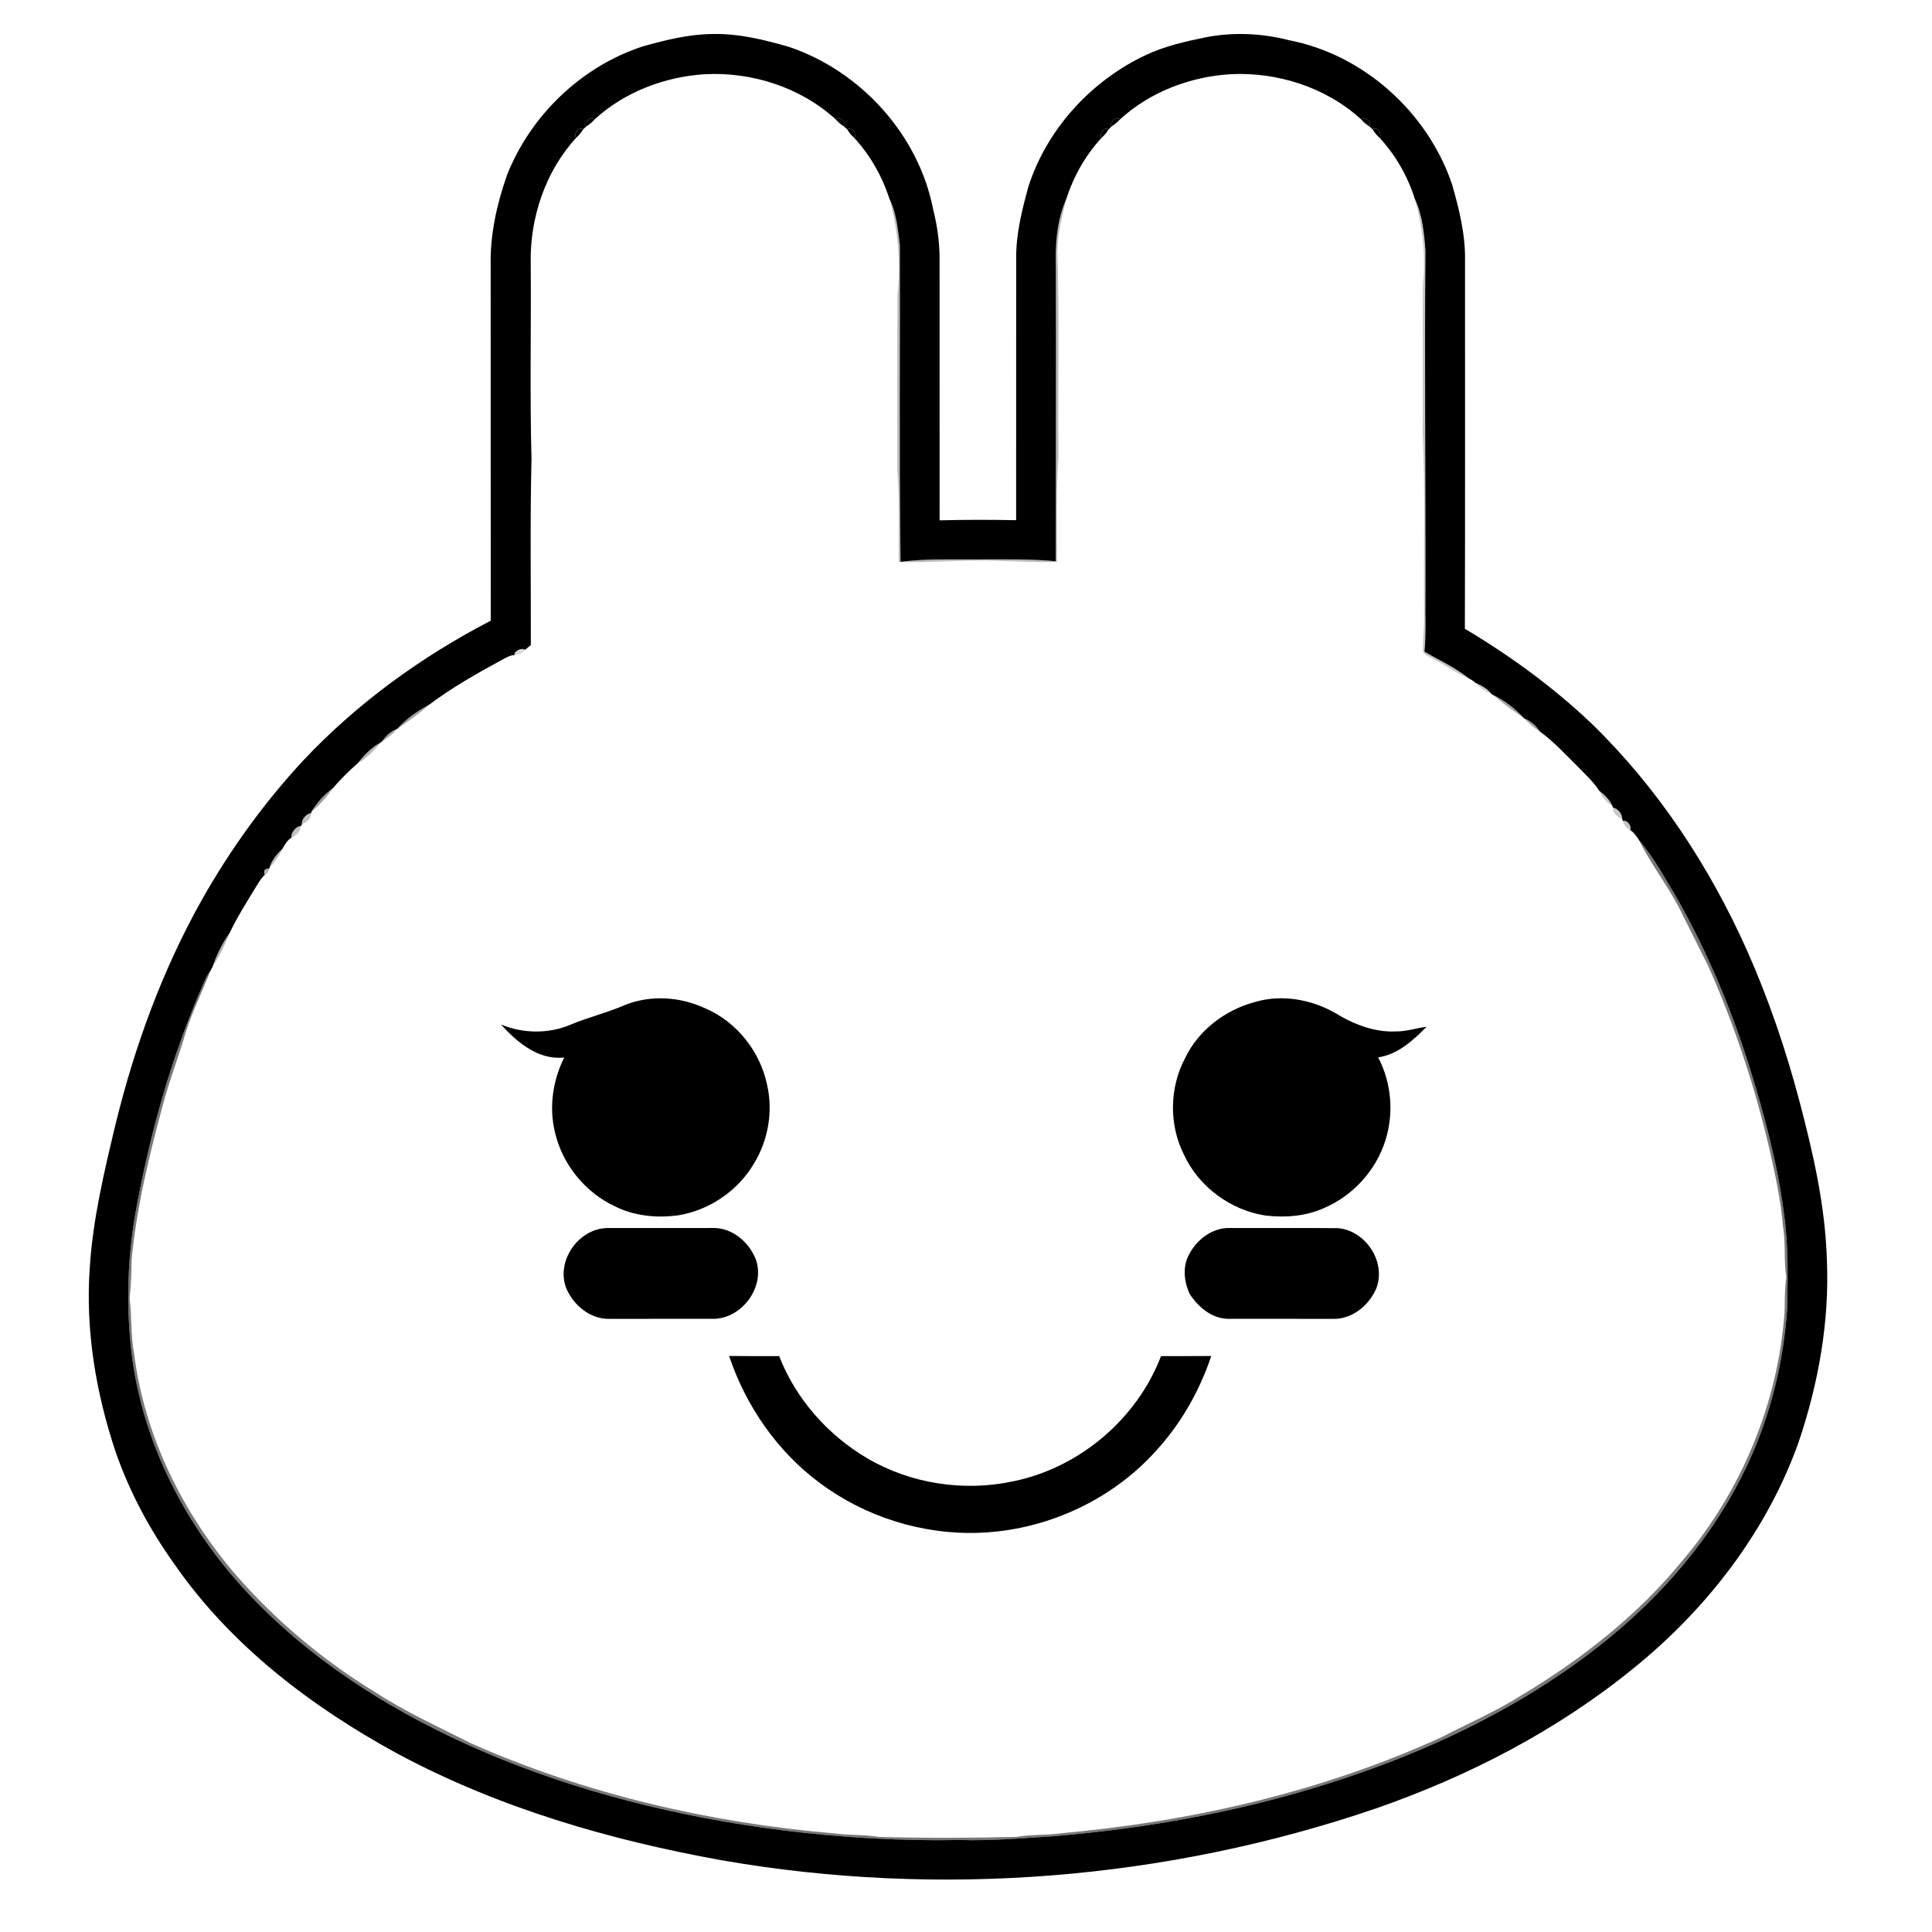 <?xml version="1.0" encoding="UTF-8"?>
<!-- Uploaded to: ICON Repo, www.iconrepo.com, Generator: ICON Repo Mixer Tools -->
<svg fill="#000000" width="800px" height="800px" version="1.1" viewBox="144 144 512 512" xmlns="http://www.w3.org/2000/svg">
 <g>
  <path d="m314.42 156.27c5.996-1.664 12.117-3.211 18.383-3.258 6.91-0.164 13.691 1.504 20.285 3.406 19.039 6.418 34.406 23.336 38.227 43.16 1.062 4.211 1.684 8.535 1.68 12.883 0.012 23.145 0 46.285 0.012 69.434 6.762-0.176 13.52-0.176 20.277-0.043 0.016-23.133 0-46.258 0.016-69.387-0.055-6.512 1.547-12.875 3.266-19.102 4.93-15.227 16.621-27.961 31.043-34.754 5.059-2.387 10.543-3.625 15.996-4.738 7.285-1.422 14.855-1.043 22.027 0.789 19.816 3.836 36.734 19.152 43.172 38.18 1.898 6.613 3.578 13.391 3.445 20.32-0.031 32.496 0.055 64.984-0.043 97.473 12.016 7.164 23.398 15.438 33.543 25.086 17.566 17.043 31.258 37.855 41.23 60.156 5.738 12.93 10.309 26.363 13.918 40.039 3.609 13.68 6.793 27.598 7.242 41.801 0.727 16.41-2.211 32.816-7.438 48.332-8.383 23.68-24.305 44.27-43.719 60-20.301 16.543-43.891 28.738-68.57 37.289-55.297 18.844-115.36 23.68-172.93 13.695-29.809-5.348-59.305-13.902-86.09-28.254-22.824-12.441-44.223-28.672-59.141-50.23-6.566-9.145-11.918-19.172-15.621-29.812-5.254-15.727-8.039-32.398-6.828-48.996 0.832-12.785 3.828-25.289 6.797-37.711 5.07-20.762 12.473-41.039 22.965-59.691 7.516-13.27 16.5-25.723 26.883-36.891 14.219-15.086 31.23-27.43 49.609-36.953-0.035-31.301 0-62.598-0.02-93.891-0.219-8.277 1.617-16.488 4.344-24.254 6.277-15.855 19.789-28.793 36.039-34.078m-12.82 19.348c-1.043-0.852-3.016 0.715-2.195 1.875-0.211 0.184-0.625 0.555-0.828 0.742-1.184-0.789-2.66 1.266-1.91 2.309-8.191 8.957-12.293 21.309-12.02 33.371 0.137 17.242-0.262 34.504 0.207 51.738-0.398 16.422-0.137 32.875-0.18 49.297-0.52 0.414-1.027 0.832-1.531 1.266-0.941-0.609-2.375 0.133-2.836 1.051l0.141 0.309c-1.211 0.02-2.254 0.691-3.297 1.223-6.648 3.606-13.273 7.348-19.324 11.891-3.117 1.664-6.152 3.766-8.496 6.43l-0.027 0.02c-1.793 0.602-3.109 2.004-4.207 3.481l-0.027 0.027c-2.527 1.316-4.543 3.434-6.285 5.652-2.371 2.023-4.562 4.285-6.617 6.621-2.297 1.652-4.184 3.812-5.656 6.219l-0.062 0.387c-1.184-0.043-2.707 1.762-2.426 2.973l-0.316 0.434c-1.219-0.008-2.731 1.805-2.434 3.031-1.102 0.672-1.777 1.832-2.394 2.93-1.492 1.457-2.926 3.109-3.492 5.16l-0.055 0.145c-1.195-0.062-1.598 0.504-1.184 1.695-0.93 0.742-1.469 1.84-2.113 2.812-2.504 4.121-5.121 8.199-7.191 12.559-1.988 2.758-3.473 5.887-4.586 9.09-0.09 0.176-0.273 0.527-0.363 0.695-1.133 1.445-1.789 3.176-2.504 4.848-7.922 18.27-13.367 37.547-17.039 57.098-2.602 13.324-3.066 27.082-1.363 40.543 3.238 24.766 15.766 47.707 33.258 65.312 16.688 16.926 37.297 29.543 59 38.988 25.641 11.094 53.02 17.824 80.695 21.281 15.477 1.895 31.055 2.805 46.652 2.496 8.191 0.266 16.352-0.496 24.516-0.992 24.59-2.043 49.055-6.43 72.605-13.867 25.57-8.047 50.312-19.602 71.535-36.137 16.777-13.016 31.094-29.555 40.047-48.902 5.938-12.801 9.355-26.711 10.32-40.77 0.18-8.387 0.348-16.812-0.82-25.133-1.715-13.504-5.316-26.68-9.348-39.648-4.82-15.23-11.078-30.031-18.93-43.957-3.184-5.269-6.094-10.805-10.117-15.477-0.637-1.051-1.355-2.106-2.406-2.769 0.559-0.98-0.789-2.781-1.883-2.387l-0.246-0.527c0.227-1.203-1.273-2.981-2.418-3l-0.043-0.258c-0.742-1.777-2.148-3.129-3.641-4.277-1.539-2.43-3.734-4.34-5.688-6.418-3.234-3.16-6.297-6.562-9.977-9.227-1.039-1.555-2.457-2.836-4.215-3.516v-0.004c-2.293-2.527-5.148-4.746-8.234-6.188l-0.363-0.203c-1.102-1.477-2.758-2.324-4.387-3.07-0.449-0.457-1.008-0.785-1.578-1.051-3.586-2.91-7.848-4.836-11.832-7.121 0.465-4.648 0.191-9.316 0.262-13.969 0.082-30.797-0.262-61.59 0.004-92.387-0.34-4.633-0.832-9.465-2.84-13.715-1.875-5.941-5.078-11.551-9.312-16.129 0.777-1.02-0.707-3.086-1.875-2.273-0.211-0.188-0.629-0.559-0.84-0.75 0.812-1.16-1.156-2.727-2.199-1.883-9.289-8.473-22.207-12.605-34.699-11.938-10.637 0.672-21.23 4.695-29.129 11.926-1.043-0.777-3.094 0.742-2.289 1.91-0.195 0.195-0.578 0.582-0.777 0.77-1.168-0.848-2.672 1.219-1.859 2.238-4.242 4.586-7.426 10.195-9.32 16.129-2.59 5.773-3.008 12.324-2.801 18.578 0.078 25.844-0.027 51.684-0.027 77.516-7.207-0.703-14.457-0.453-21.691-0.496-6.488 0.043-13-0.203-19.445 0.652-0.391-27.961-0.105-55.945-0.184-83.914-0.504-4.184-0.902-8.562-2.797-12.383-1.91-5.914-5.082-11.504-9.301-16.066 0.77-1.031-0.707-3.086-1.883-2.273-0.207-0.191-0.637-0.574-0.844-0.766 0.797-1.16-1.176-2.742-2.215-1.902-9.285-8.445-22.164-12.582-34.637-11.922-10.656 0.672-21.285 4.695-29.191 11.949z"/>
  <path d="m299.41 177.49c-0.82-1.16 1.152-2.727 2.195-1.875-0.629 0.742-1.379 1.359-2.195 1.875z"/>
  <path d="m365.43 175.59c1.039-0.84 3.012 0.742 2.215 1.902-0.836-0.523-1.582-1.152-2.215-1.902z"/>
  <path d="m438.57 177.5c-0.805-1.168 1.246-2.688 2.289-1.91-0.664 0.754-1.449 1.379-2.289 1.91z"/>
  <path d="m504.69 175.61c1.043-0.844 3.012 0.723 2.199 1.883-0.828-0.516-1.574-1.141-2.199-1.883z"/>
  <path d="m296.67 180.54c-0.75-1.043 0.727-3.098 1.91-2.309-0.531 0.848-1.148 1.652-1.91 2.309z"/>
  <path d="m368.49 178.25c1.176-0.812 2.652 1.242 1.883 2.273-0.762-0.645-1.371-1.43-1.883-2.273z"/>
  <path d="m435.94 180.51c-0.812-1.02 0.691-3.086 1.859-2.238-0.516 0.832-1.117 1.602-1.859 2.238z"/>
  <path d="m507.73 178.24c1.168-0.812 2.652 1.254 1.875 2.273-0.762-0.645-1.363-1.426-1.875-2.273z"/>
  <path d="m379.67 196.59c1.895 3.82 2.293 8.199 2.797 12.383 0.078 27.969-0.207 55.953 0.184 83.914 6.445-0.855 12.957-0.609 19.445-0.652 7.234 0.043 14.484-0.207 21.691 0.496 0-25.832 0.105-51.672 0.027-77.516-0.207-6.254 0.211-12.805 2.801-18.578-1.098 4.519-2.281 9.055-2.402 13.738 0.59 18.156 0.113 36.344 0.297 54.523-0.703 9.324-0.309 18.688-0.406 28.035-5.242 0.113-10.484-0.145-15.719-0.32-8.738-0.316-17.473 0.551-26.211 0.316-0.078-8.152 0.309-16.32-0.371-24.457 0.027-15.414-0.062-30.832 0.043-46.246 0.887-8.598 0.215-17.332-2.176-25.637z" fill-opacity=".27"/>
  <path d="m518.92 196.64c2.008 4.25 2.5 9.082 2.84 13.715-0.266 30.797 0.078 61.59-0.004 92.387-0.07 4.652 0.203 9.32-0.262 13.969 3.984 2.285 8.246 4.211 11.832 7.121-3.32-1.352-6.184-3.539-9.375-5.129-0.984-0.609-2.195-1-2.863-1.988-0.082-3.512 0.457-7.004 0.316-10.516-0.184-15.848 0.352-31.711-0.379-47.547 0.098-13.078-0.062-26.156 0.07-39.234 0.832-7.664-0.152-15.375-2.176-22.777z" fill-opacity=".23"/>
  <path d="m280.31 317.26c0.461-0.918 1.895-1.66 2.836-1.051-0.672 0.812-1.59 1.414-2.695 1.359z" fill-opacity=".15"/>
  <path d="m534.9 324.88c1.629 0.746 3.285 1.594 4.387 3.07-1.672-0.707-3.191-1.699-4.387-3.07z" fill-opacity=".19"/>
  <path d="m539.65 328.16c3.086 1.441 5.941 3.66 8.234 6.188-2.832-1.941-5.617-3.953-8.234-6.188z" fill-opacity=".36"/>
  <path d="m249.33 337.11c2.344-2.664 5.379-4.766 8.496-6.43-2.625 2.406-5.566 4.422-8.496 6.43z" fill-opacity=".36"/>
  <path d="m547.89 334.35c1.758 0.68 3.176 1.961 4.215 3.516-1.574-0.961-2.961-2.172-4.215-3.516z" fill-opacity=".36"/>
  <path d="m245.1 340.61c1.098-1.477 2.414-2.879 4.207-3.481-1.203 1.379-2.606 2.57-4.207 3.481z" fill-opacity=".34"/>
  <path d="m238.79 346.29c1.742-2.219 3.758-4.336 6.285-5.652-1.883 2.106-3.777 4.254-6.285 5.652z" fill-opacity=".29"/>
  <path d="m226.51 359.13c1.473-2.406 3.359-4.566 5.656-6.219-1.555 2.352-3.481 4.43-5.656 6.219z" fill-opacity=".38"/>
  <path d="m567.77 353.51c1.492 1.148 2.898 2.5 3.641 4.277-1.566-1.102-2.848-2.535-3.641-4.277z" fill-opacity=".22"/>
  <path d="m571.45 358.04c1.145 0.02 2.644 1.797 2.418 3-1.242-0.574-2.496-1.477-2.418-3z" fill-opacity=".22"/>
  <path d="m224.02 362.49c-0.281-1.211 1.242-3.016 2.426-2.973 0.035 1.504-1.238 2.356-2.426 2.973z" fill-opacity=".24"/>
  <path d="m574.11 361.57c1.094-0.395 2.441 1.406 1.883 2.387-0.98-0.473-1.609-1.359-1.883-2.387z" fill-opacity=".23"/>
  <path d="m221.27 365.96c-0.297-1.227 1.215-3.039 2.434-3.031-0.168 1.441-1.121 2.492-2.434 3.031z" fill-opacity=".24"/>
  <path d="m578.4 366.73c4.023 4.672 6.934 10.207 10.117 15.477 7.852 13.926 14.109 28.727 18.93 43.957 4.031 12.969 7.633 26.145 9.348 39.648 1.168 8.32 1 16.746 0.82 25.133-0.965 14.059-4.383 27.969-10.32 40.77-8.953 19.348-23.27 35.887-40.047 48.902-21.223 16.535-45.965 28.09-71.535 36.137-23.551 7.438-48.016 11.824-72.605 13.867-8.164 0.496-16.324 1.258-24.516 0.992-15.598 0.309-31.176-0.602-46.652-2.496-27.676-3.457-55.055-10.188-80.695-21.281-21.703-9.445-42.312-22.062-59-38.988-17.492-17.605-30.02-40.547-33.258-65.312-1.703-13.461-1.238-27.219 1.363-40.543 3.672-19.551 9.117-38.828 17.039-57.098 0.715-1.672 1.371-3.402 2.504-4.848-2.191 5.43-4.766 10.711-6.598 16.281-1.82 6.422-4.312 12.645-6.019 19.102-3.672 13.539-7.023 27.234-8.383 41.223-0.062 3.492-0.16 6.984-0.531 10.469 0.602 4.902 0.262 9.895 1.199 14.77 2.785 21.785 12.93 42.258 27.227 58.793 10.633 12.133 23.18 22.586 36.98 30.969 7.961 5.18 16.66 9.062 25.113 13.367 30.465 13.488 63.383 21.066 96.52 23.875 3.809 0.512 7.672 0.238 11.465 0.902 12.145 0.328 24.309 0.301 36.453 0 3.941-0.707 7.965-0.387 11.918-0.965 34.621-3.144 69.051-10.965 100.75-25.445 7.062-3.664 14.402-6.812 21.133-11.07 15.98-9.551 30.859-21.223 42.691-35.672 15.66-18.395 25.414-41.828 27.121-65.957 0.09-3.043-0.008-6.102 0.461-9.117-0.691-4.449-0.125-8.984-0.867-13.426-0.582-7.047-2.086-13.969-3.66-20.848-3.863-16.562-9.262-32.766-16.172-48.309-2.582-5.137-5.121-10.277-7.711-15.406-3.211-6.144-7.508-11.645-10.586-17.852z" fill-opacity=".53"/>
  <path d="m215.39 374.05c0.566-2.051 2-3.703 3.492-5.16-0.875 1.898-2.086 3.613-3.492 5.16z" fill-opacity=".27"/>
  <path d="m214.15 375.89c-0.414-1.191-0.012-1.758 1.184-1.695-0.141 0.734-0.539 1.301-1.184 1.695z" fill-opacity=".31"/>
  <path d="m200.26 400.35c1.113-3.203 2.598-6.332 4.586-9.09-1.246 3.164-2.773 6.215-4.586 9.09z" fill-opacity=".31"/>
  <path d="m309.59 410.34c6.82-2.723 14.672-2.223 21.285 0.875 8.391 3.555 14.605 11.488 16.438 20.371 1.582 7.039 0.246 14.652-3.519 20.793-4.219 7.152-11.691 12.27-19.871 13.668-5.734 0.805-11.766 0.25-16.992-2.371-7.898-3.695-13.922-11.141-15.867-19.648-1.609-6.621-0.57-13.711 2.461-19.777-6.887 0.742-12.469-4.035-16.781-8.758 5.844 2.441 12.645 2.531 18.488 0.047 4.703-1.98 9.684-3.156 14.359-5.199z"/>
  <path d="m476.59 409.54c7.035-2.086 14.738-0.727 21.078 2.809 4.871 3.027 10.508 5.281 16.344 4.988 2.738 0.027 5.356-0.902 8.055-1.238-3.594 3.617-7.586 7.332-12.848 8.121 3.508 6.641 4.207 14.66 1.98 21.828-2.441 7.977-8.516 14.719-16.168 18.031-4.871 2.238-10.371 2.672-15.641 2.055-9.25-1.406-17.676-7.59-21.613-16.098-4.031-7.945-3.879-17.824 0.312-25.676 3.562-7.394 10.629-12.734 18.5-14.82z"/>
  <path d="m294.11 485.52c-2.894-7.199 3.086-15.871 10.727-16.074 9.344-0.02 18.684 0.008 28.027-0.012 5.023-0.148 9.453 3.566 11.328 8.047 2.812 7.152-3.191 15.605-10.664 16.016-9.336 0.023-18.668-0.012-28.004 0.016-5.023 0.133-9.48-3.543-11.414-7.992z"/>
  <path d="m458.62 477.48c1.879-4.465 6.305-8.199 11.328-8.047 9.559 0.043 19.121-0.051 28.688 0.043 7.367 0.691 12.832 9.055 10.062 16.051-1.945 4.457-6.41 8.137-11.441 7.984-9.332-0.027-18.668 0.008-27.996-0.016-4.273-0.145-7.758-3.184-10.004-6.606-1.344-2.973-1.801-6.289-0.637-9.41z"/>
  <path d="m451.68 503.39c4.434-0.035 8.871 0.023 13.312-0.035-3.106 9.293-8.059 17.977-14.699 25.207-11.824 13.117-29.16 21.004-46.785 21.641-15.078 0.559-30.293-4.227-42.363-13.281-11.23-8.348-19.48-20.355-23.93-33.574 4.422 0.066 8.844 0.031 13.273 0.031 4.394 11.336 12.875 20.914 23.324 27.07 11.551 6.797 25.707 8.93 38.785 6.094 17.457-3.582 32.719-16.496 39.082-33.152z"/>
 </g>
</svg>
